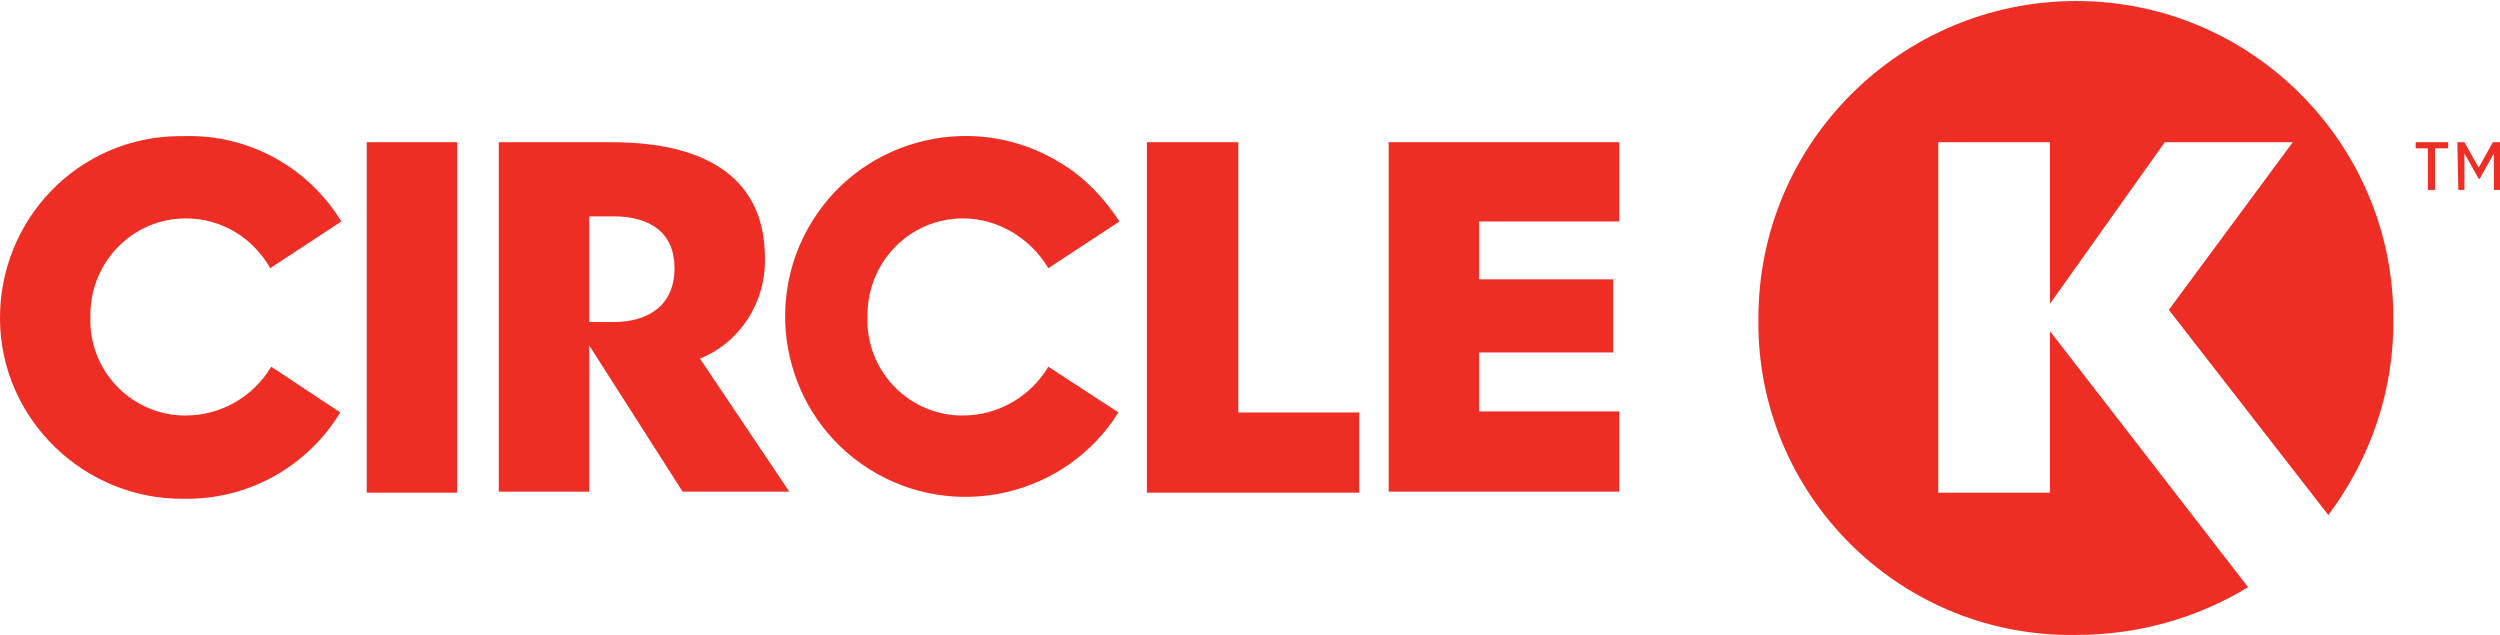 <svg version="1.1" id="Layer_1" xmlns="http://www.w3.org/2000/svg" xmlns:xlink="http://www.w3.org/1999/xlink" x="0px" y="0px" viewBox="0 0 246.1 62.5" style="enable-background:new 0 0 246.1 62.5;" xml:space="preserve">
 <style type="text/css">
  .st0{fill:#EE2E24;}
 </style>
 <g>
  <g>
   <path id="fullLogo-5" class="st0" d="M36.1,14H45v34.5h-8.9V14z M60.4,31.7c3.5,0,6-1.7,6-5.3c0-3.5-2.4-5.1-6-5.1H58v10.4H60.4z
			 M121.9,40.6h11.9v7.9h-20.9V14h9L121.9,40.6z M136.7,14h22.7v7.8h-13.8v5.7h13.2v7.2h-13.2v5.8h13.8v7.9h-22.7L136.7,14z
			 M213.5,30.5L225.7,14h-12.6l-11.3,15.9V14h-11v34.5h11V32.6l19.5,25.2c-5.1,3.1-10.9,4.7-16.9,4.7c-16.9,0.3-30.9-13.1-31.3-30
			c0-0.4,0-0.8,0-1.2c0-17.3,14.1-31.2,31.3-31.2c17.2,0,31.2,14,31.2,31.2c0.1,7-2.2,13.8-6.4,19.4L213.5,30.5z M75.3,25.4
			c0.1,4.3-2.4,8.3-6.4,9.9l8.8,13.1H67.2L58,34v14.4h-8.9V14h11.1C69.9,14,75.3,17.8,75.3,25.4z M18.3,21.5c-5.2,0-9.3,4.2-9.4,9.3
			c0,0.1,0,0.3,0,0.4c-0.2,5.1,3.8,9.5,9,9.7c0.1,0,0.3,0,0.4,0c3.4,0,6.6-1.8,8.4-4.8l6.8,4.5c-3.3,5.4-9.1,8.6-15.4,8.5
			C8.3,49.2,0.1,41.3,0,31.5c-0.1-9.9,7.7-18,17.6-18.1c0.2,0,0.4,0,0.5,0c6.3-0.2,12.2,3,15.5,8.4l-7,4.6
			C24.9,23.4,21.8,21.5,18.3,21.5L18.3,21.5z M94.8,21.5c-5.2,0-9.3,4.2-9.4,9.3c0,0.1,0,0.3,0,0.4c-0.2,5.1,3.8,9.5,9,9.7
			c0.1,0,0.3,0,0.4,0c3.4,0,6.6-1.8,8.4-4.8l6.9,4.5c-5.2,8.3-16.2,10.8-24.5,5.6c-8.3-5.2-10.8-16.2-5.6-24.5s16.2-10.8,24.5-5.6
			c2.3,1.4,4.2,3.4,5.7,5.7l-7,4.6C101.4,23.4,98.2,21.5,94.8,21.5z">
   </path>
  </g>
  <g>
   <path id="fullLogo" class="st0" d="M239.1,14.6h-1.3V14h3.2v0.6h-1.3v4.1h-0.7V14.6z M241.9,14h0.7l1.4,2.5l1.4-2.5h0.7v4.7h-0.6
			v-3.6l-1.4,2.5H244l-1.4-2.5v3.6h-0.6L241.9,14z">
   </path>
  </g>
 </g>
</svg>